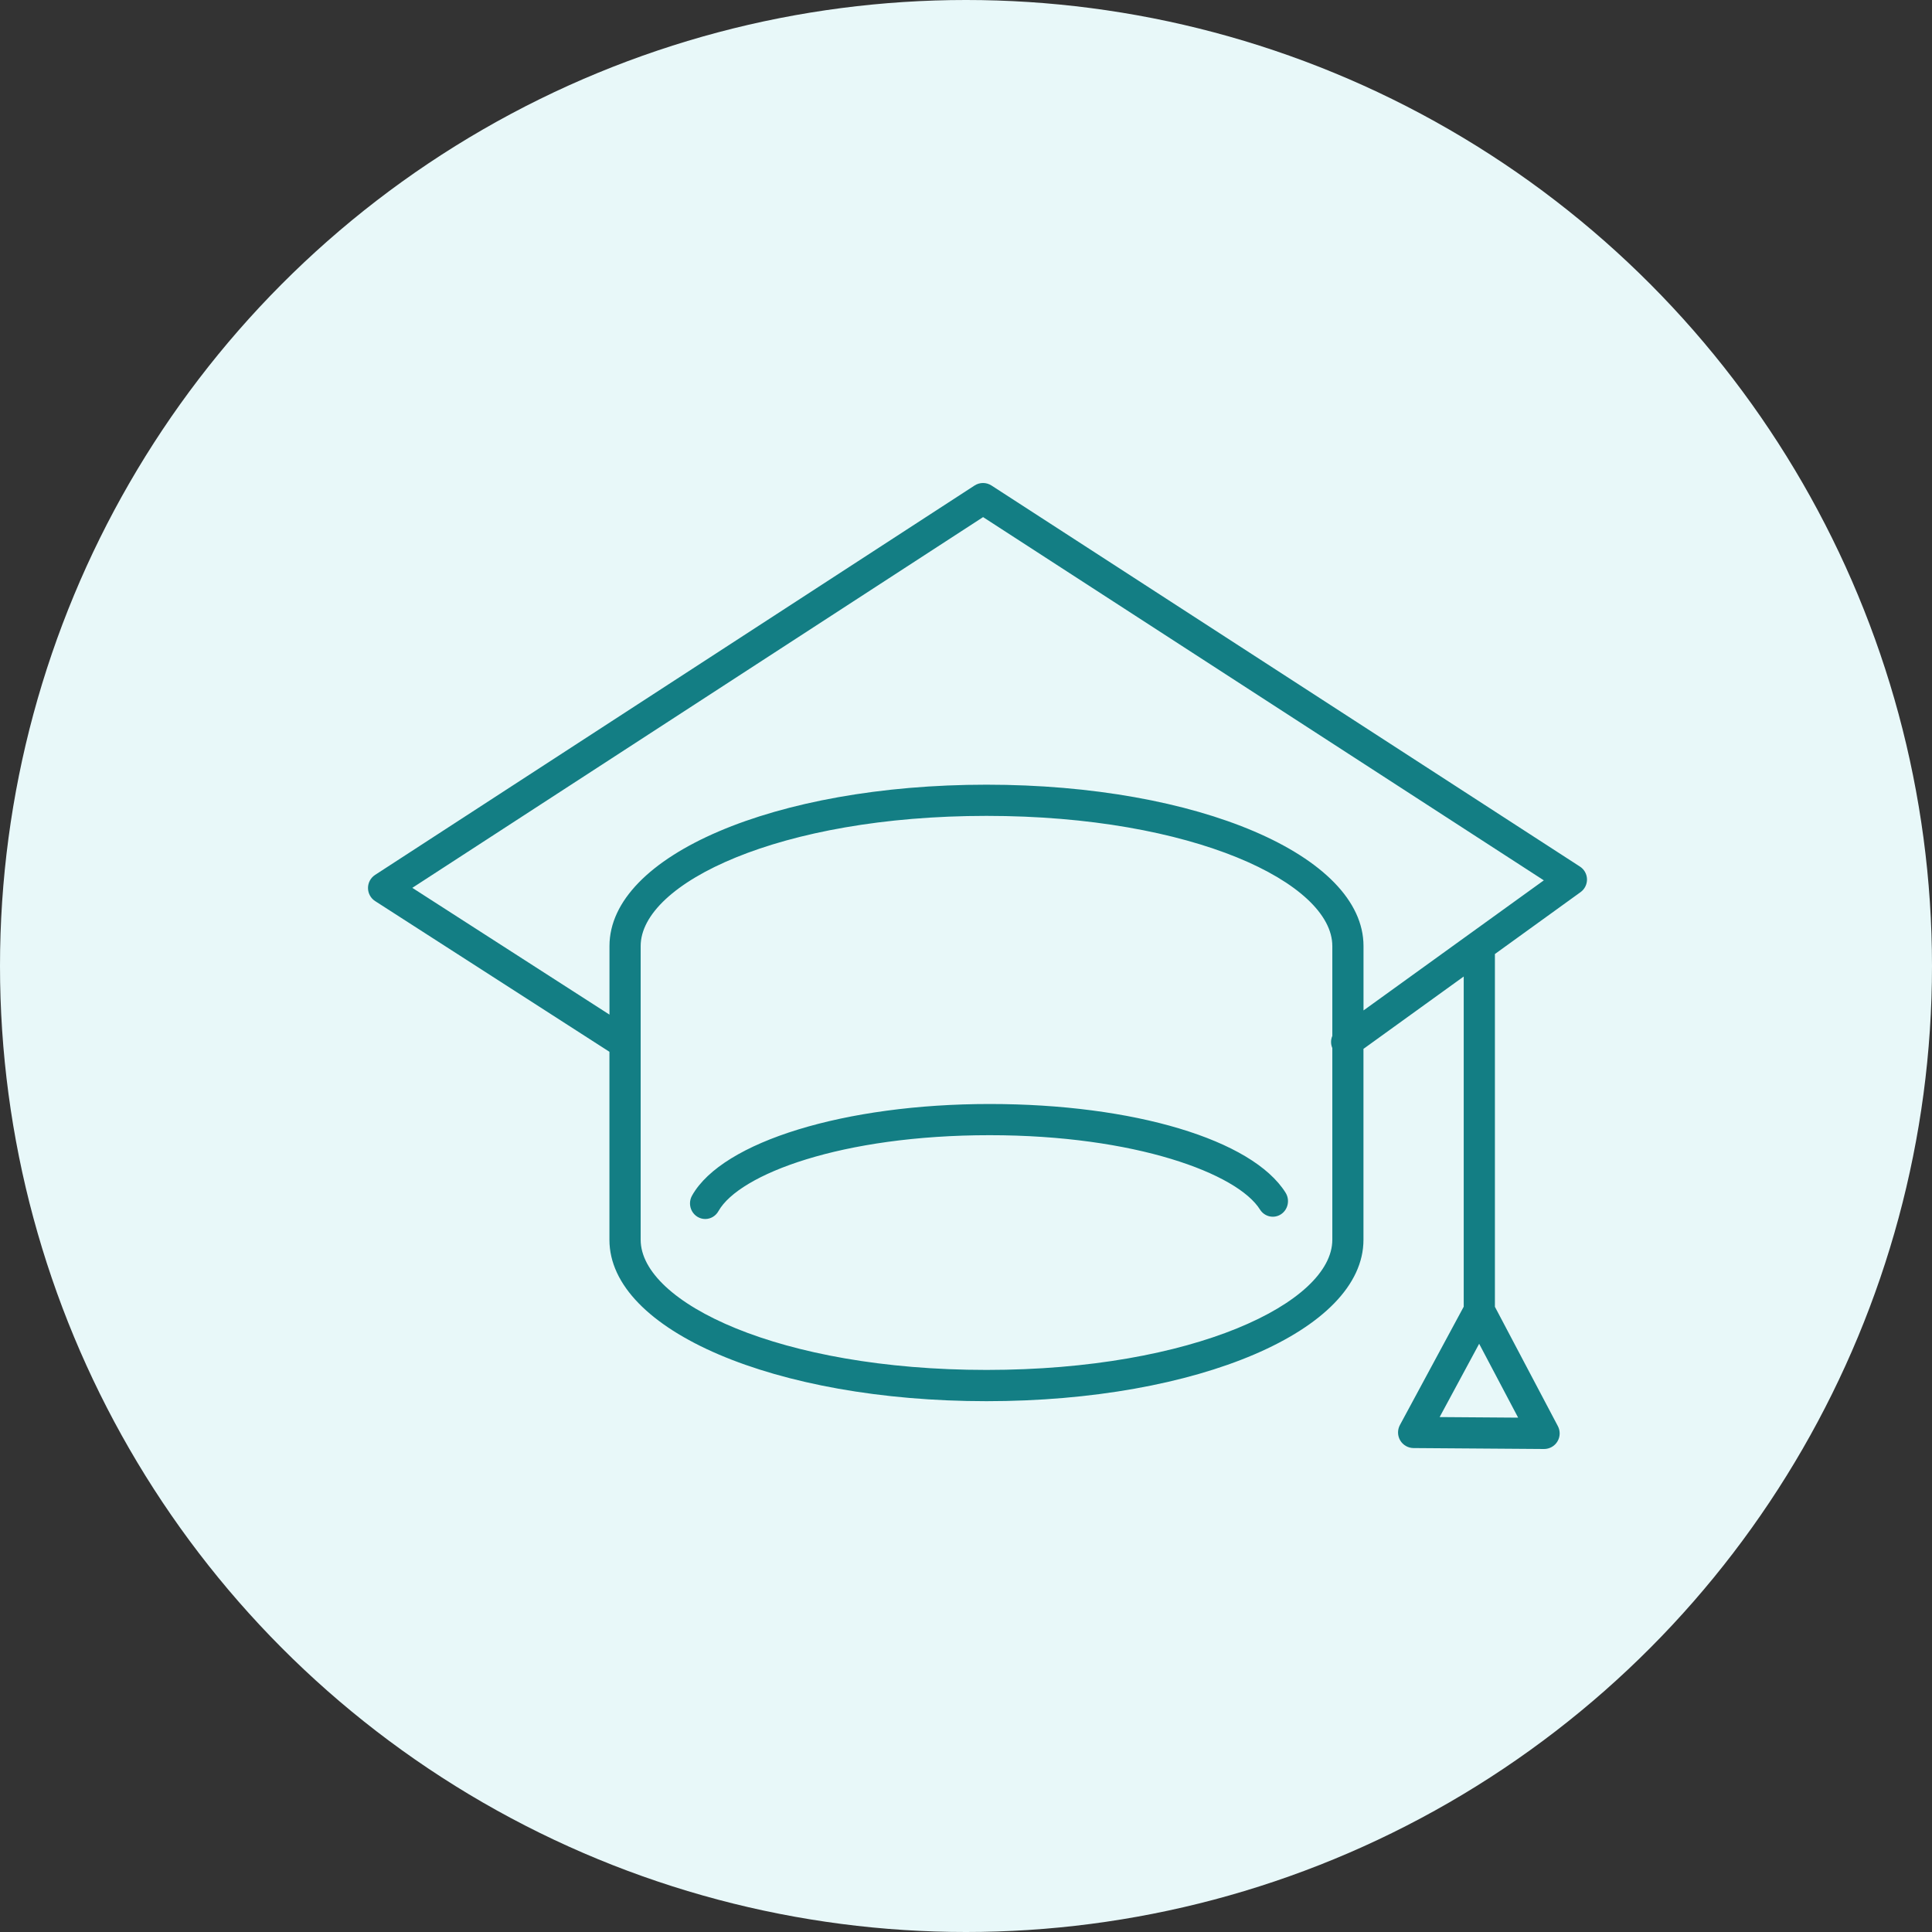 <?xml version="1.0" encoding="UTF-8"?>
<svg width="84px" height="84px" viewBox="0 0 84 84" version="1.1" xmlns="http://www.w3.org/2000/svg" xmlns:xlink="http://www.w3.org/1999/xlink">
    <rect x="0" y="0" width="84" height="84" fill="#333333" stroke="none"/>
    <title>escuela</title>
    <g id="Page-1" stroke="none" stroke-width="1" fill="none" fill-rule="evenodd">
        <g id="escuela">
            <circle id="Oval" fill="#E8F8F9" cx="42" cy="42" r="42"></circle>
            <path d="M42.371,21.11 C42.595,20.963 42.885,20.963 43.11,21.11 L68.69,37.675 C68.878,37.795 68.994,38.001 69,38.224 C69.005,38.448 68.9,38.66 68.718,38.79 L64.996,41.479 L64.996,56.817 L67.734,62.007 C67.844,62.217 67.837,62.47 67.714,62.673 C67.592,62.876 67.371,63 67.134,63 L61.457,62.959 C61.22,62.957 61,62.831 60.879,62.627 C60.758,62.422 60.753,62.169 60.865,61.96 L63.64,56.813 L63.64,42.457 L59.281,45.603 L59.281,53.906 C59.281,57.841 52.082,60.921 42.89,60.921 C33.698,60.921 26.497,57.84 26.497,53.906 L26.497,45.73 L16.309,39.177 C16.116,39.052 16,38.838 16,38.608 C16,38.379 16.116,38.164 16.309,38.039 Z M64.311,58.425 L62.593,61.612 L66.006,61.637 L64.311,58.425 Z M42.892,35.473 C33.897,35.473 27.855,38.4 27.855,41.133 L27.855,53.902 C27.855,56.635 33.897,59.562 42.892,59.562 C51.884,59.562 57.925,56.635 57.927,53.903 L57.927,45.567 C57.854,45.399 57.854,45.208 57.927,45.04 L57.927,41.133 C57.927,38.4 51.886,35.473 42.892,35.473 Z M43.03,48 C49.281,48 54.452,49.548 55.895,51.857 C56.092,52.172 56.003,52.592 55.696,52.794 C55.389,52.996 54.98,52.904 54.782,52.589 C53.802,51.022 49.348,49.356 43.03,49.356 C36.586,49.356 32.145,51.055 31.239,52.654 C31.122,52.867 30.902,53 30.663,53 C30.424,53 30.204,52.869 30.086,52.656 C29.968,52.443 29.972,52.182 30.095,51.972 C31.421,49.634 36.741,48 43.03,48 Z M42.743,22.483 L17.927,38.602 L26.499,44.114 L26.499,41.132 C26.499,37.197 33.701,34.117 42.892,34.117 C52.083,34.117 59.283,37.198 59.283,41.132 L59.283,43.932 L67.123,38.276 L42.743,22.483 Z" id="Combined-Shape" fill="#137E84" fill-rule="nonzero"></path>
        </g>
    </g>
</svg>